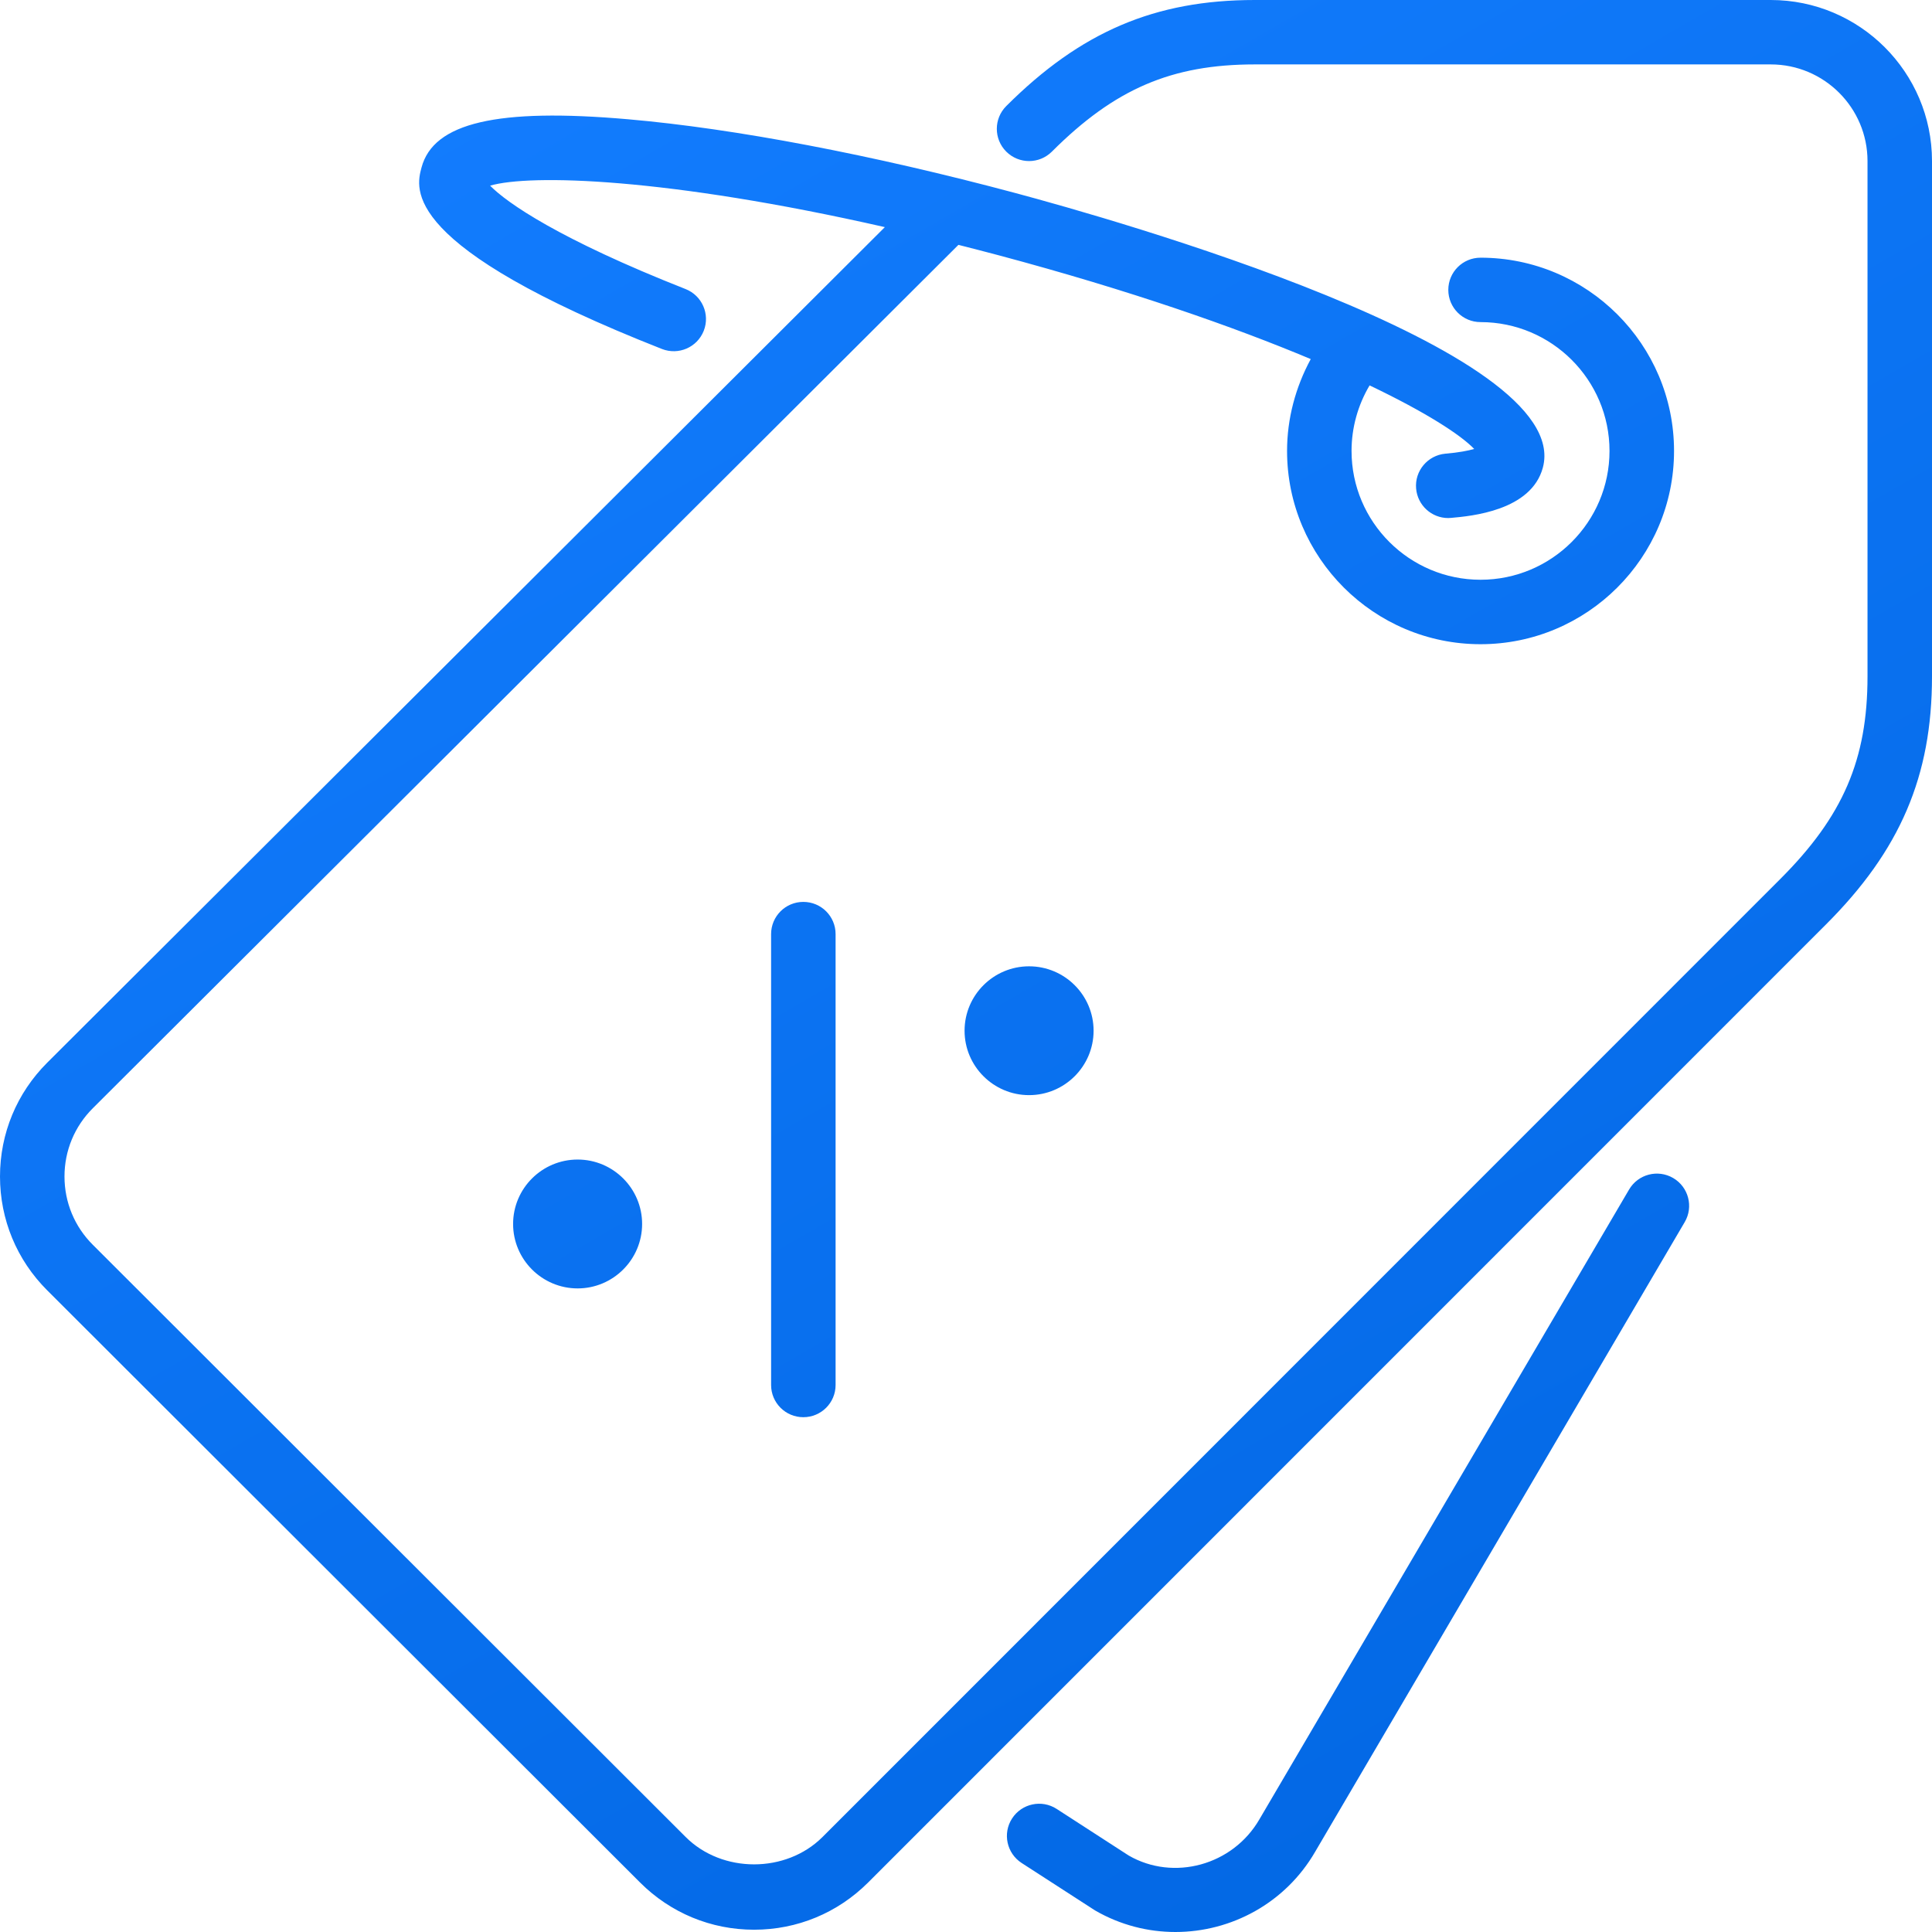 <svg xmlns="http://www.w3.org/2000/svg" xmlns:xlink="http://www.w3.org/1999/xlink" preserveAspectRatio="xMidYMid" width="50" height="50" viewBox="0 0 50 50">
  <defs>
    <style>
      .cls-1 {
        fill: url(#linear-gradient-1);
        fill-rule: evenodd;
      }
    </style>

    <linearGradient id="linear-gradient-1" gradientUnits="userSpaceOnUse" x1="39.434" y1="50" x2="10.566">
      <stop offset="0" stop-color="#0267e3"/>
      <stop offset="1" stop-color="#137dff"/>
    </linearGradient>
  </defs>
  <path d="M13.279,31.676 C13.279,30.757 14.028,30.009 14.949,30.009 C15.869,30.009 16.618,30.757 16.618,31.676 C16.618,32.595 15.869,33.344 14.949,33.344 C14.028,33.344 13.279,32.595 13.279,31.676 ZM19.956,35.844 L19.956,24.174 C19.956,23.714 20.329,23.341 20.790,23.341 C21.252,23.341 21.625,23.714 21.625,24.174 L21.625,35.844 C21.625,36.304 21.252,36.677 20.790,36.677 C20.329,36.677 19.956,36.304 19.956,35.844 ZM24.963,26.675 C24.963,25.755 25.712,25.008 26.632,25.008 C27.553,25.008 28.302,25.755 28.302,26.675 C28.302,27.594 27.553,28.342 26.632,28.342 C25.712,28.342 24.963,27.594 24.963,26.675 ZM47.252,23.929 L22.467,48.719 C21.678,49.507 20.630,49.941 19.516,49.941 C18.401,49.941 17.354,49.507 16.566,48.720 L1.223,33.395 C0.434,32.608 0.000,31.561 0.000,30.447 C0.000,29.335 0.434,28.288 1.223,27.501 L22.900,5.878 C17.234,4.591 13.714,4.504 12.684,4.805 C13.119,5.250 14.474,6.193 17.743,7.481 C18.171,7.650 18.381,8.134 18.213,8.561 C18.043,8.991 17.560,9.200 17.129,9.031 C10.364,6.367 10.759,4.891 10.909,4.335 C11.218,3.176 12.868,2.790 16.259,3.087 C19.016,3.327 22.576,4.005 26.283,4.997 C28.706,5.646 40.751,9.035 39.929,12.102 C39.628,13.220 38.067,13.357 37.554,13.403 C37.528,13.405 37.503,13.407 37.479,13.407 C37.051,13.407 36.687,13.079 36.649,12.645 C36.608,12.187 36.948,11.783 37.407,11.741 C37.763,11.711 37.999,11.663 38.152,11.619 C37.795,11.247 36.891,10.665 35.445,9.974 C35.142,10.484 34.978,11.070 34.978,11.670 C34.978,13.509 36.475,15.004 38.316,15.004 C40.157,15.004 41.654,13.509 41.654,11.670 C41.654,9.831 40.157,8.336 38.316,8.336 C37.855,8.336 37.482,7.962 37.482,7.502 C37.482,7.042 37.855,6.669 38.316,6.669 C41.078,6.669 43.324,8.912 43.324,11.670 C43.324,14.428 41.078,16.672 38.316,16.672 C35.555,16.672 33.309,14.428 33.309,11.670 C33.309,10.834 33.529,10.019 33.922,9.293 C31.925,8.455 29.246,7.516 25.850,6.608 C25.493,6.512 25.148,6.425 24.804,6.337 L2.403,28.680 C1.929,29.152 1.669,29.780 1.669,30.447 C1.669,31.116 1.929,31.744 2.403,32.216 L17.746,47.542 C18.690,48.485 20.340,48.486 21.286,47.542 L46.071,22.751 C47.697,21.127 48.331,19.657 48.331,17.505 L48.331,4.168 C48.331,2.789 47.208,1.667 45.827,1.667 L32.474,1.667 C30.321,1.667 28.848,2.300 27.223,3.924 C26.896,4.250 26.369,4.250 26.042,3.924 C25.716,3.598 25.716,3.071 26.042,2.745 C27.969,0.821 29.892,0.000 32.474,0.000 L45.827,0.000 C48.128,0.000 50.000,1.870 50.000,4.168 L50.000,17.505 C50.000,20.084 49.179,22.006 47.252,23.929 ZM27.347,46.815 L29.211,48.021 C30.370,48.690 31.903,48.278 32.594,47.083 L42.160,30.786 C42.393,30.388 42.904,30.254 43.303,30.488 C43.700,30.721 43.833,31.232 43.600,31.628 L34.037,47.922 C33.266,49.254 31.863,50.000 30.420,50.000 C29.711,50.000 28.995,49.821 28.340,49.442 L26.440,48.214 C26.053,47.963 25.942,47.447 26.193,47.061 C26.443,46.675 26.960,46.564 27.347,46.815 Z" class="cls-1"/>
</svg>
